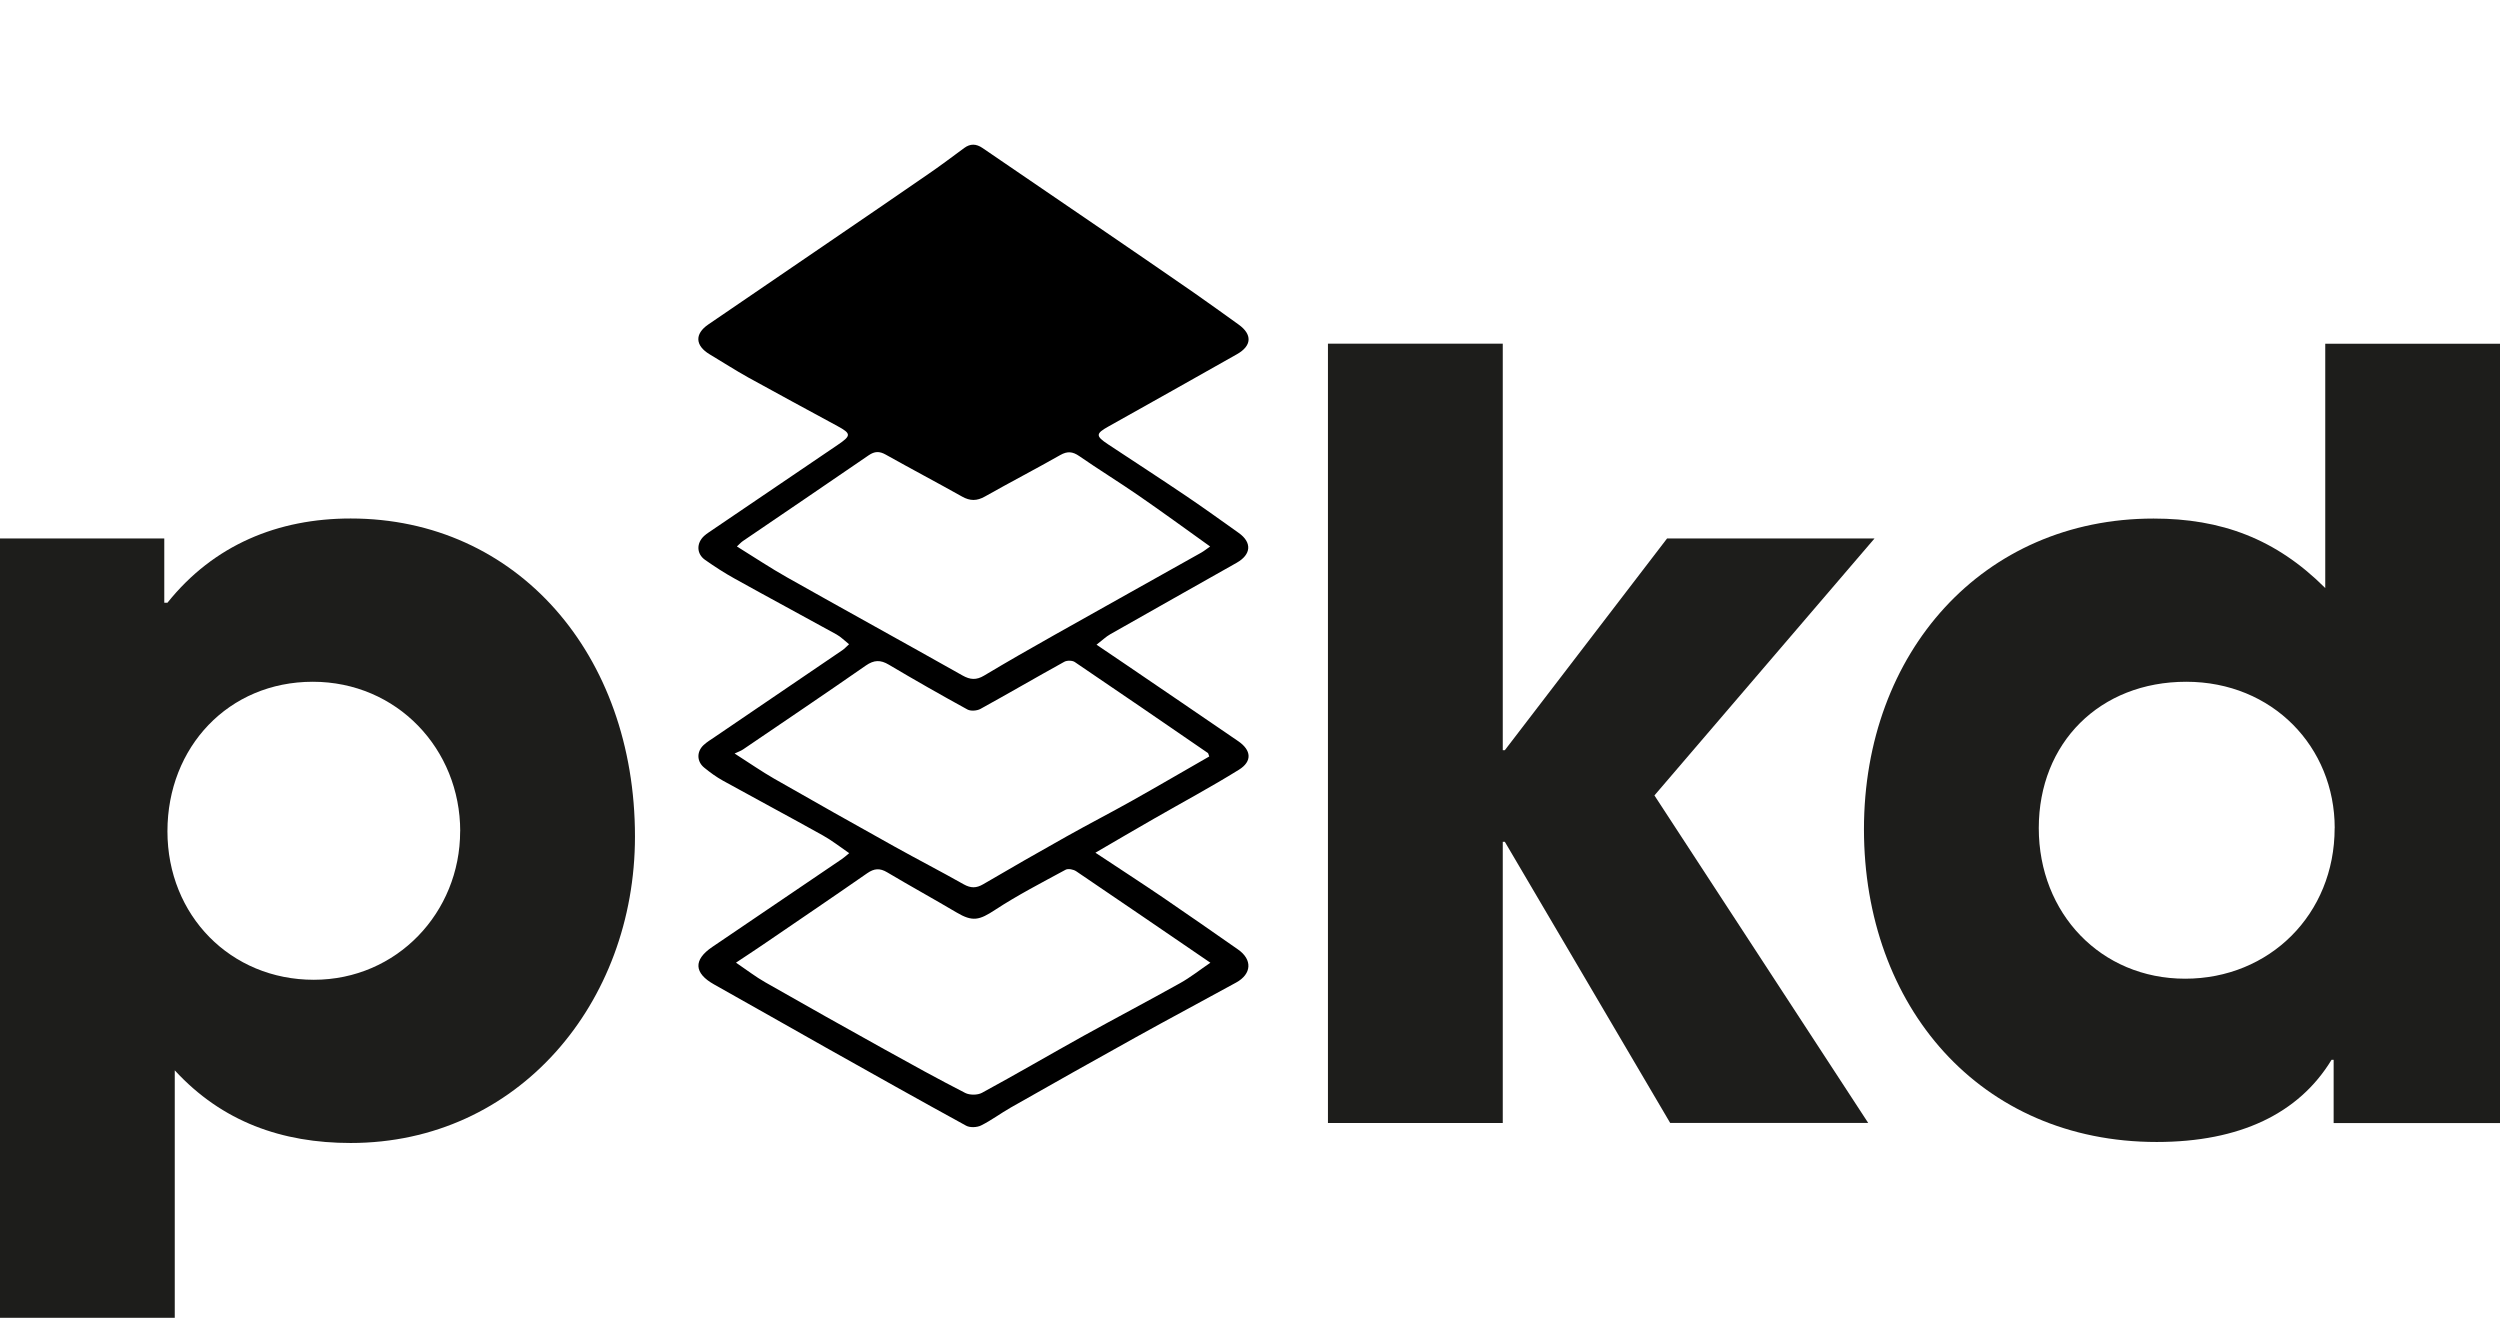 <?xml version="1.0" encoding="UTF-8"?><svg id="Ebene_1" xmlns="http://www.w3.org/2000/svg" viewBox="0 0 372.38 196.29"><defs><style>.cls-1{fill:none;}.cls-2{fill:#1d1d1b;}</style></defs><path class="cls-2" d="M0,196.29v-116.08h24.47v9.57h.47c6.9-8.63,16.47-12.55,27.29-12.55,24.78,0,42.35,20.24,42.35,47.37,0,24.78-17.41,45.65-42.35,45.65-10.2,0-19.14-3.14-26.2-10.82v36.86H0ZM68.55,123.82c0-12.24-9.41-22.27-21.96-22.27s-21.65,9.73-21.65,22.27,9.41,22.12,21.8,22.12,21.8-10.04,21.8-22.12Z"/><path class="cls-2" d="M248.78,167.27l-24.63-41.88h-.31v41.88h-26.04V51.19h26.04v60.55h.31l24.16-31.53h30.9l-32.78,38.27,31.84,48.78h-29.49Z"/><path class="cls-2" d="M347.6,167.27v-9.41h-.31c-4.86,8-13.65,12.24-26.04,12.24-26.35,0-43.61-20.23-43.61-46.59s17.73-46.27,43.14-46.27c10.04,0,18.2,2.98,25.57,10.35v-36.39h26.04v116.08h-24.78ZM347.76,123.35c0-12.08-9.25-21.8-22.12-21.8s-21.96,9.1-21.96,21.8,9.25,22.43,21.8,22.43,22.27-9.57,22.27-22.43Z"/><g id="_x35_N98MD.tif"><path d="M163.19,127.03c3.65,2.42,6.85,4.49,10,6.63,3.76,2.56,7.49,5.17,11.22,7.77,2.15,1.5,2.05,3.64-.28,4.92-4.96,2.73-9.96,5.38-14.91,8.13-6.25,3.46-12.47,6.98-18.68,10.5-1.49.85-2.88,1.9-4.41,2.66-.61.3-1.65.35-2.23.03-6.98-3.82-13.91-7.72-20.84-11.61-5.57-3.13-11.12-6.31-16.7-9.43-3-1.68-3.11-3.65-.28-5.57,6.45-4.36,12.89-8.73,19.33-13.11.33-.22.62-.5,1.08-.87-1.36-.93-2.57-1.89-3.9-2.63-4.94-2.76-9.94-5.42-14.89-8.16-1-.55-1.94-1.24-2.82-1.96-1.1-.9-1.13-2.36-.09-3.34.5-.47,1.11-.83,1.68-1.22,6.34-4.31,12.69-8.62,19.03-12.94.28-.19.51-.45.97-.87-.68-.54-1.22-1.1-1.87-1.46-5.06-2.79-10.15-5.52-15.2-8.33-1.5-.83-2.96-1.78-4.37-2.77-1.29-.9-1.32-2.49-.15-3.57.21-.2.45-.36.69-.53,6.4-4.34,12.79-8.69,19.19-13.02,2.06-1.39,2.06-1.69-.04-2.83-4.42-2.4-8.84-4.78-13.24-7.21-1.96-1.09-3.84-2.31-5.77-3.46-2.16-1.29-2.27-3.03-.22-4.44,5.85-4.01,11.72-7.99,17.58-12,5.14-3.51,10.29-7.02,15.41-10.56,1.75-1.2,3.44-2.49,5.15-3.74.91-.67,1.78-.63,2.71,0,6.14,4.2,12.29,8.38,18.43,12.58,4.38,2.99,8.75,5.99,13.11,9.01,2.22,1.54,4.41,3.14,6.61,4.71,2.06,1.47,1.99,3.16-.24,4.42-6.37,3.61-12.76,7.19-19.15,10.77-1.9,1.06-1.92,1.41-.07,2.64,3.9,2.58,7.83,5.13,11.71,7.75,2.62,1.77,5.19,3.63,7.77,5.46,2,1.42,1.88,3.21-.31,4.45-6.27,3.55-12.56,7.08-18.82,10.64-.66.37-1.21.92-2.05,1.56,1.56,1.05,2.84,1.91,4.11,2.78,5.67,3.86,11.35,7.72,17.01,11.6,1.95,1.34,2.1,3,.08,4.25-4.11,2.55-8.38,4.84-12.58,7.25-2.83,1.62-5.64,3.27-8.78,5.1ZM180.12,112.68c-.15-.41-.15-.49-.19-.51-6.6-4.53-13.2-9.07-19.84-13.56-.37-.25-1.17-.26-1.57-.03-4.18,2.31-8.31,4.72-12.49,7.02-.52.28-1.44.35-1.93.08-3.94-2.16-7.84-4.38-11.7-6.67-1.26-.75-2.21-.72-3.44.13-6.06,4.22-12.18,8.34-18.28,12.49-.33.22-.71.35-1.26.61,2.31,1.48,4.05,2.69,5.88,3.74,5.95,3.41,11.93,6.77,17.92,10.11,3.43,1.91,6.92,3.71,10.34,5.64,1.04.58,1.87.58,2.89-.02,4.12-2.42,8.27-4.79,12.44-7.13,3.22-1.81,6.51-3.5,9.73-5.31,3.85-2.16,7.66-4.39,11.5-6.59ZM109.77,81.4c2.6,1.61,4.99,3.21,7.48,4.61,8.69,4.9,17.44,9.71,26.13,14.61,1.14.64,2.05.7,3.19.02,3.46-2.07,6.95-4.07,10.47-6.05,7.29-4.11,14.59-8.17,21.88-12.27.42-.24.81-.55,1.33-.92-3.66-2.62-7.14-5.16-10.69-7.61-2.9-2-5.91-3.85-8.81-5.86-.99-.68-1.76-.75-2.82-.15-3.72,2.11-7.51,4.08-11.23,6.18-1.19.67-2.2.68-3.39.01-3.78-2.12-7.61-4.14-11.39-6.26-.93-.52-1.64-.5-2.52.1-6.23,4.28-12.49,8.52-18.73,12.77-.28.19-.51.45-.9.81ZM109.63,143.39c1.62,1.1,2.92,2.11,4.35,2.92,5.9,3.37,11.82,6.69,17.76,9.99,3.99,2.22,7.98,4.42,12.04,6.5.67.34,1.83.33,2.48-.02,5.11-2.77,10.13-5.71,15.21-8.53,4.75-2.63,9.55-5.15,14.29-7.8,1.55-.86,2.95-1.98,4.53-3.05-6.84-4.67-13.4-9.17-19.98-13.62-.41-.28-1.2-.44-1.59-.23-3.54,1.92-7.13,3.77-10.49,5.97-2.36,1.55-3.35,1.82-5.77.38-3.41-2.02-6.89-3.93-10.3-5.96-1.1-.66-1.94-.6-2.99.13-5.16,3.59-10.36,7.11-15.54,10.65-1.23.84-2.49,1.66-3.99,2.66Z"/><path class="cls-1" d="M180.12,112.68c-3.84,2.21-7.65,4.44-11.5,6.59-3.22,1.81-6.51,3.5-9.73,5.31-4.17,2.34-8.32,4.71-12.44,7.13-1.02.6-1.85.6-2.89.02-3.42-1.93-6.91-3.72-10.34-5.64-5.99-3.34-11.96-6.71-17.92-10.11-1.83-1.05-3.57-2.26-5.88-3.74.55-.26.94-.39,1.26-.61,6.1-4.15,12.22-8.28,18.28-12.49,1.22-.85,2.18-.88,3.44-.13,3.86,2.29,7.76,4.51,11.7,6.67.5.27,1.41.21,1.93-.08,4.19-2.3,8.31-4.71,12.49-7.02.41-.23,1.2-.22,1.57.03,6.64,4.48,13.23,9.02,19.84,13.56.04.03.04.1.19.51Z"/><path class="cls-1" d="M109.77,81.4c.39-.35.62-.61.9-.81,6.24-4.26,12.5-8.49,18.73-12.77.88-.6,1.59-.62,2.52-.1,3.78,2.12,7.62,4.13,11.39,6.26,1.19.67,2.2.66,3.39-.01,3.72-2.1,7.51-4.08,11.23-6.18,1.06-.6,1.83-.53,2.82.15,2.9,2,5.91,3.85,8.81,5.86,3.54,2.45,7.02,4.99,10.69,7.61-.52.36-.9.68-1.33.92-7.29,4.09-14.6,8.16-21.88,12.27-3.51,1.98-7.01,3.98-10.47,6.05-1.14.68-2.04.63-3.19-.02-8.69-4.9-17.44-9.71-26.13-14.61-2.49-1.4-4.88-3-7.48-4.61Z"/><path class="cls-1" d="M109.63,143.39c1.51-1,2.76-1.82,3.99-2.66,5.19-3.54,10.39-7.06,15.54-10.65,1.05-.73,1.89-.79,2.99-.13,3.4,2.03,6.88,3.94,10.3,5.96,2.42,1.44,3.4,1.17,5.77-.38,3.36-2.2,6.95-4.05,10.49-5.97.39-.21,1.18-.04,1.59.23,6.59,4.45,13.15,8.95,19.98,13.62-1.58,1.07-2.98,2.18-4.53,3.05-4.74,2.65-9.55,5.16-14.29,7.8-5.08,2.82-10.11,5.75-15.21,8.53-.66.36-1.82.36-2.48.02-4.06-2.08-8.05-4.28-12.04-6.5-5.94-3.3-11.86-6.62-17.76-9.99-1.42-.81-2.73-1.83-4.35-2.92Z"/></g></svg>